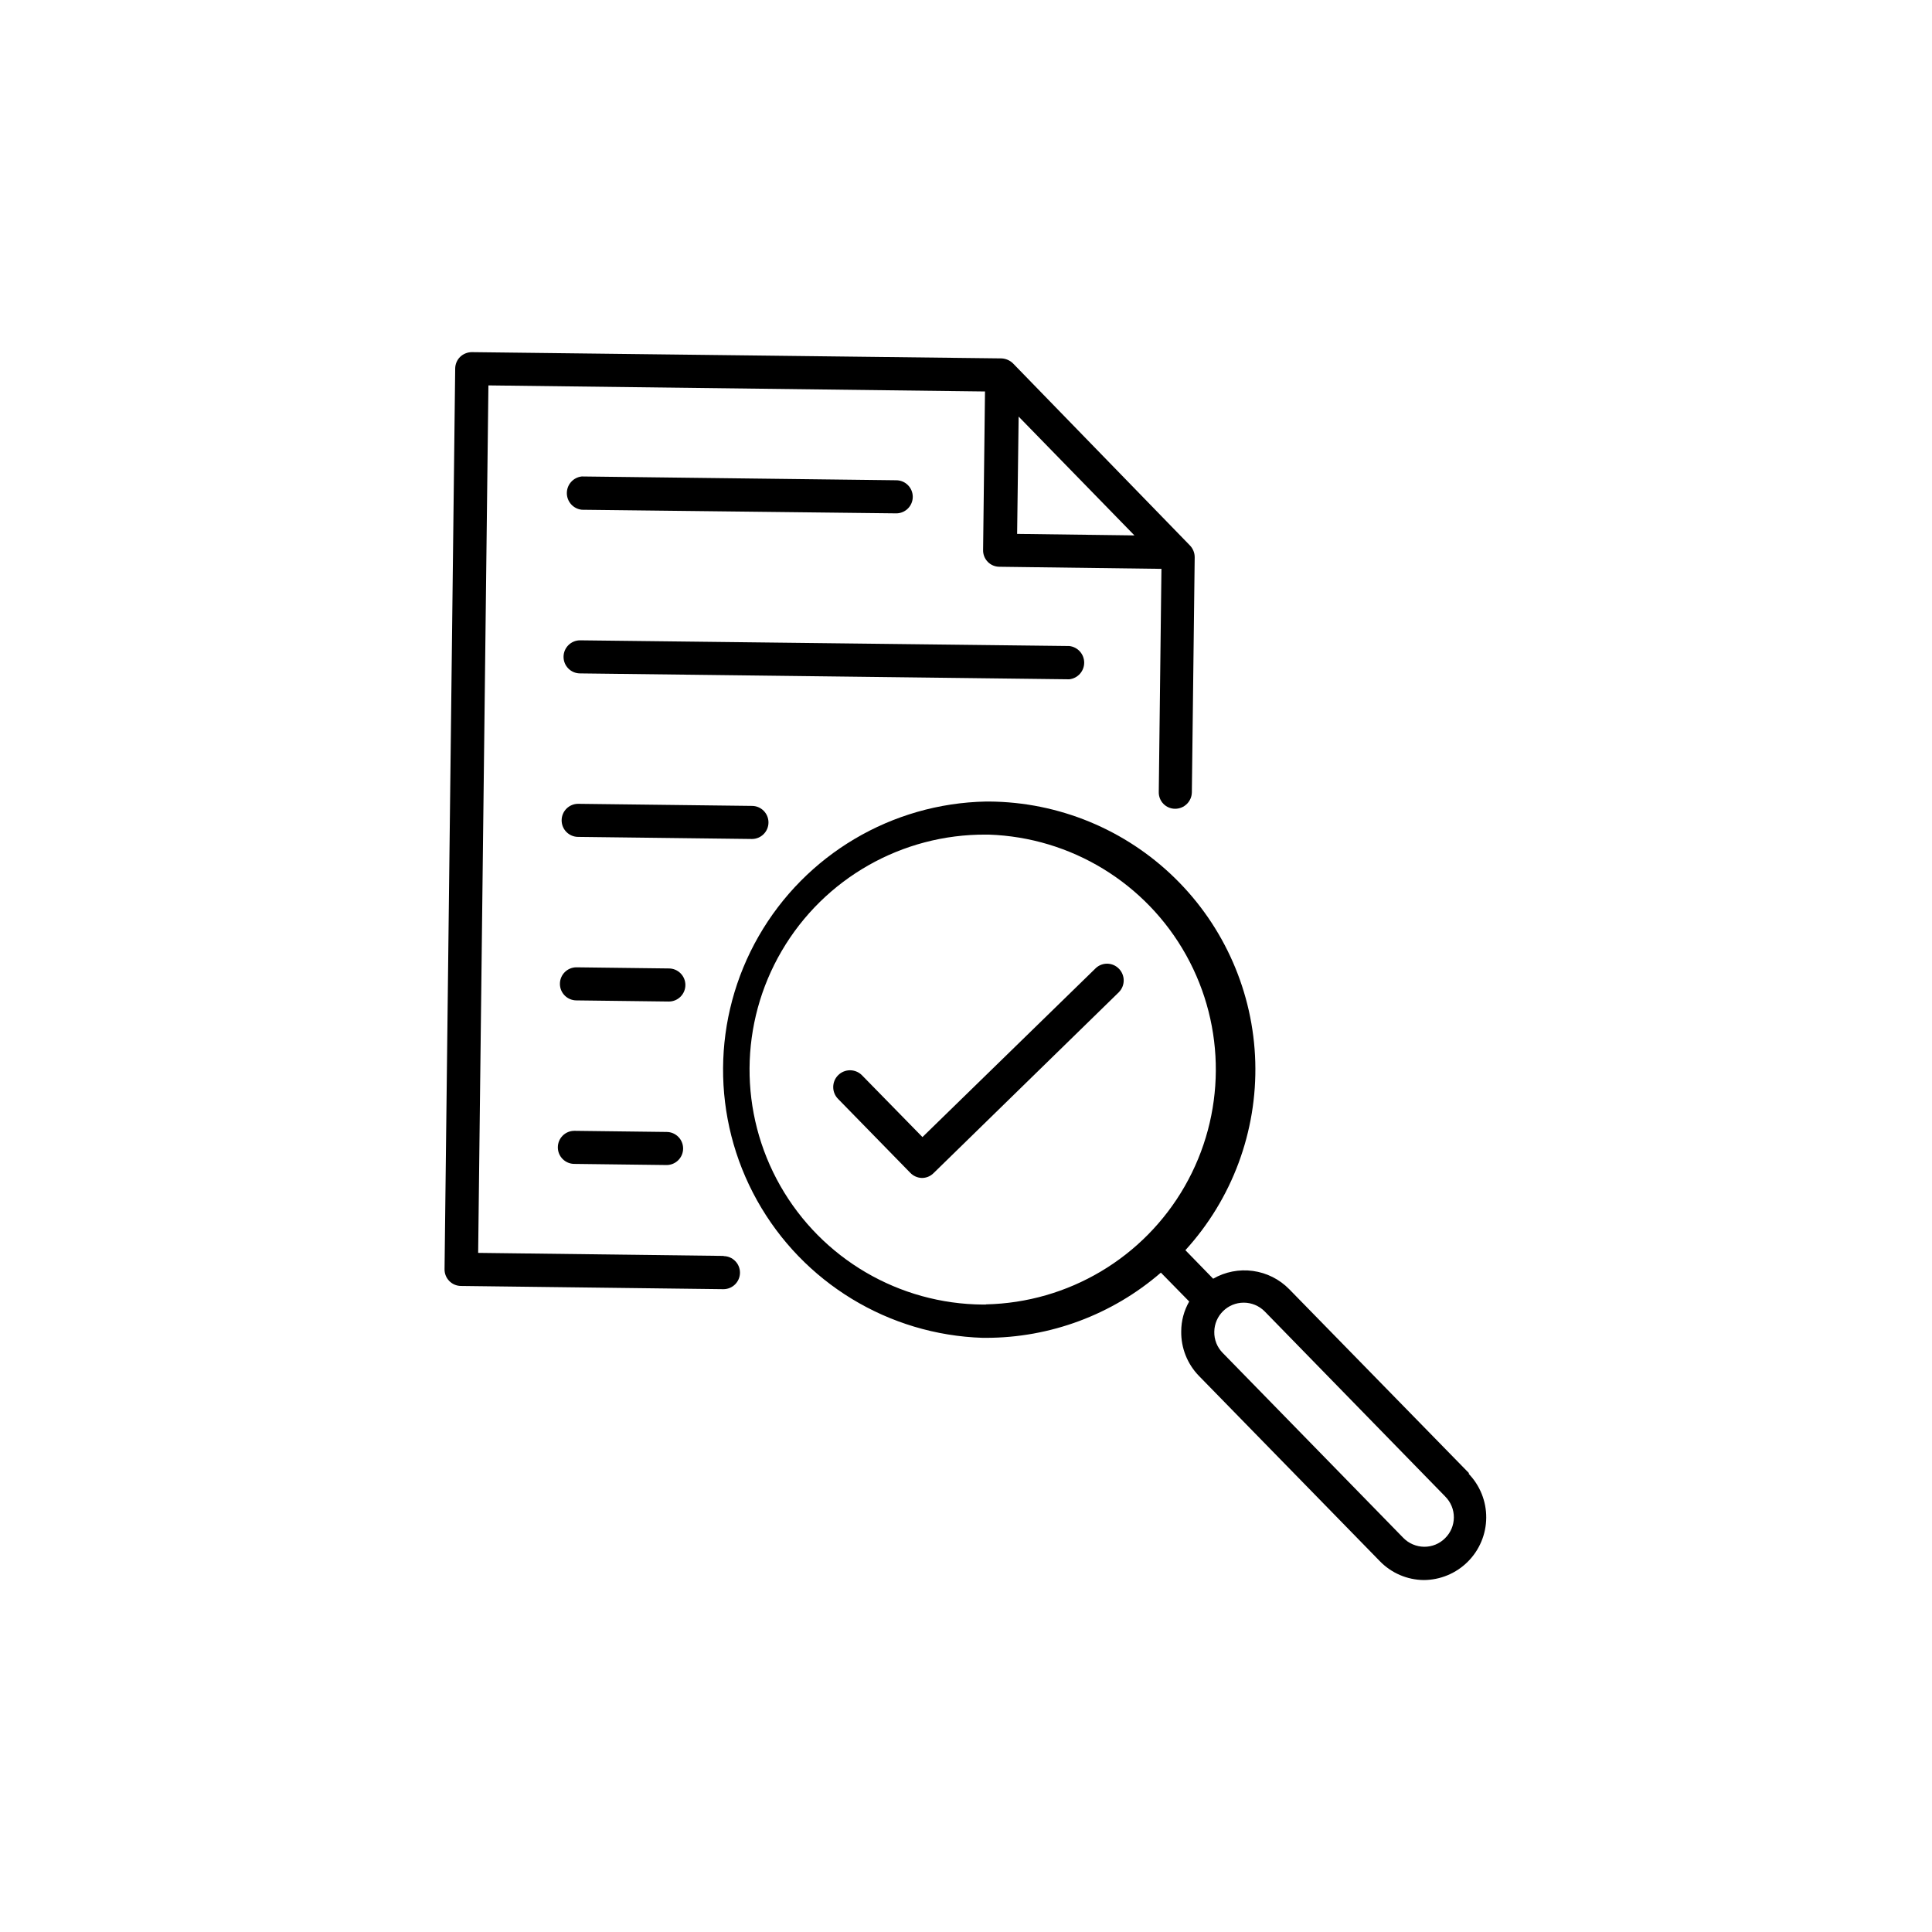 <?xml version="1.0" encoding="UTF-8"?>
<!-- Uploaded to: ICON Repo, www.svgrepo.com, Generator: ICON Repo Mixer Tools -->
<svg fill="#000000" width="800px" height="800px" version="1.1" viewBox="144 144 512 512" xmlns="http://www.w3.org/2000/svg">
 <g>
  <path d="m335.81 476.83-65.094-0.805 2.719-229.89 131.6 1.609-0.504 42.02c-0.027 1.164 0.418 2.293 1.234 3.129 0.816 0.836 1.934 1.305 3.102 1.305l42.926 0.555-0.707 59.148v-0.004c-0.027 1.168 0.418 2.297 1.23 3.129 0.816 0.836 1.934 1.305 3.102 1.305 2.41 0.004 4.379-1.922 4.434-4.332l0.754-62.32c0.004-1.164-0.449-2.285-1.258-3.125l-46.906-48.266c-0.824-0.801-1.922-1.27-3.07-1.309l-140.36-1.66c-1.148 0.016-2.246 0.465-3.074 1.258-0.824 0.812-1.293 1.914-1.309 3.074l-2.82 238.66v-0.004c-0.027 1.172 0.414 2.305 1.23 3.148 0.812 0.844 1.93 1.324 3.102 1.336l69.574 0.855c2.422 0 4.383-1.961 4.383-4.383 0-2.418-1.961-4.383-4.383-4.383zm78.141-222.43 30.684 31.488-31.086-0.402z"/>
  <path d="m298.18 279.09 83.332 0.957h-0.004c2.422 0 4.383-1.965 4.383-4.383 0-2.422-1.961-4.387-4.383-4.387l-83.332-1.008h0.004c-2.254 0.242-3.961 2.144-3.961 4.41s1.707 4.168 3.961 4.41z"/>
  <path d="m427.36 324.02c2.254-0.242 3.961-2.141 3.961-4.406 0-2.266-1.707-4.168-3.961-4.41l-129.63-1.512c-2.422 0-4.383 1.965-4.383 4.383 0 2.422 1.961 4.383 4.383 4.383z"/>
  <path d="m343.27 366.34c2.422 0 4.383-1.961 4.383-4.383 0-2.422-1.961-4.383-4.383-4.383l-46.047-0.555c-2.422 0-4.383 1.961-4.383 4.383s1.961 4.383 4.383 4.383z"/>
  <path d="m321.2 400.65-24.434-0.301c-2.422 0-4.383 1.961-4.383 4.383s1.961 4.383 4.383 4.383l24.484 0.301c2.418 0 4.383-1.961 4.383-4.383 0-2.418-1.965-4.383-4.383-4.383z"/>
  <path d="m320.65 443.98-24.434-0.301c-2.422 0-4.383 1.961-4.383 4.383s1.961 4.383 4.383 4.383l24.434 0.301c2.422 0 4.383-1.961 4.383-4.383 0-2.418-1.961-4.383-4.383-4.383z"/>
  <path d="m434.46 400.5-46 44.836-16.07-16.426v0.004c-1.754-1.727-4.574-1.703-6.297 0.051-1.727 1.75-1.703 4.57 0.047 6.297l19.094 19.547h0.004c0.805 0.84 1.91 1.328 3.07 1.359 1.152 0.008 2.258-0.445 3.074-1.258l49.121-47.961v-0.004c1.719-1.727 1.719-4.516 0-6.246-1.637-1.668-4.297-1.758-6.043-0.199z"/>
  <path d="m533.36 534.46-47.711-48.82c-2.578-2.625-5.953-4.324-9.602-4.824-3.648-0.504-7.356 0.219-10.551 2.055l-7.356-7.559c12.402-13.598 19.039-31.48 18.52-49.879-0.523-18.398-8.164-35.875-21.316-48.746-13.156-12.875-30.789-20.145-49.195-20.273h-0.855c-24.953 0.496-47.82 14.043-60.242 35.691s-12.582 48.223-0.422 70.02 34.859 35.617 59.809 36.414h0.855c17.023-0.004 33.477-6.137 46.352-17.281l7.508 7.656-0.004 0.004c-1.383 2.406-2.113 5.133-2.113 7.91-0.066 4.394 1.621 8.637 4.684 11.789l47.914 49.07c3.059 3.18 7.273 4.996 11.688 5.039 4.371-0.023 8.559-1.766 11.656-4.856 3.098-3.086 4.852-7.269 4.887-11.641 0.035-4.375-1.656-8.582-4.703-11.719zm-128.07-44.738h-0.758c-22.246-0.133-42.73-12.129-53.738-31.461-11.008-19.336-10.863-43.074 0.379-62.273 11.238-19.199 31.871-30.941 54.117-30.809h0.754c21.824 0.742 41.664 12.855 52.293 31.934 10.625 19.074 10.484 42.32-0.371 61.266-10.859 18.945-30.848 30.82-52.676 31.293zm121.67 61.918c-1.465 1.473-3.465 2.289-5.539 2.269-2.09-0.023-4.086-0.875-5.543-2.371l-47.863-49.02c-1.465-1.488-2.266-3.504-2.215-5.594 0.055-4.273 3.535-7.707 7.809-7.707 2.082 0.004 4.078 0.836 5.543 2.316l47.863 49.07-0.004 0.004c1.469 1.461 2.289 3.453 2.277 5.527-0.008 2.07-0.848 4.055-2.328 5.504z"/>
 </g>
</svg>